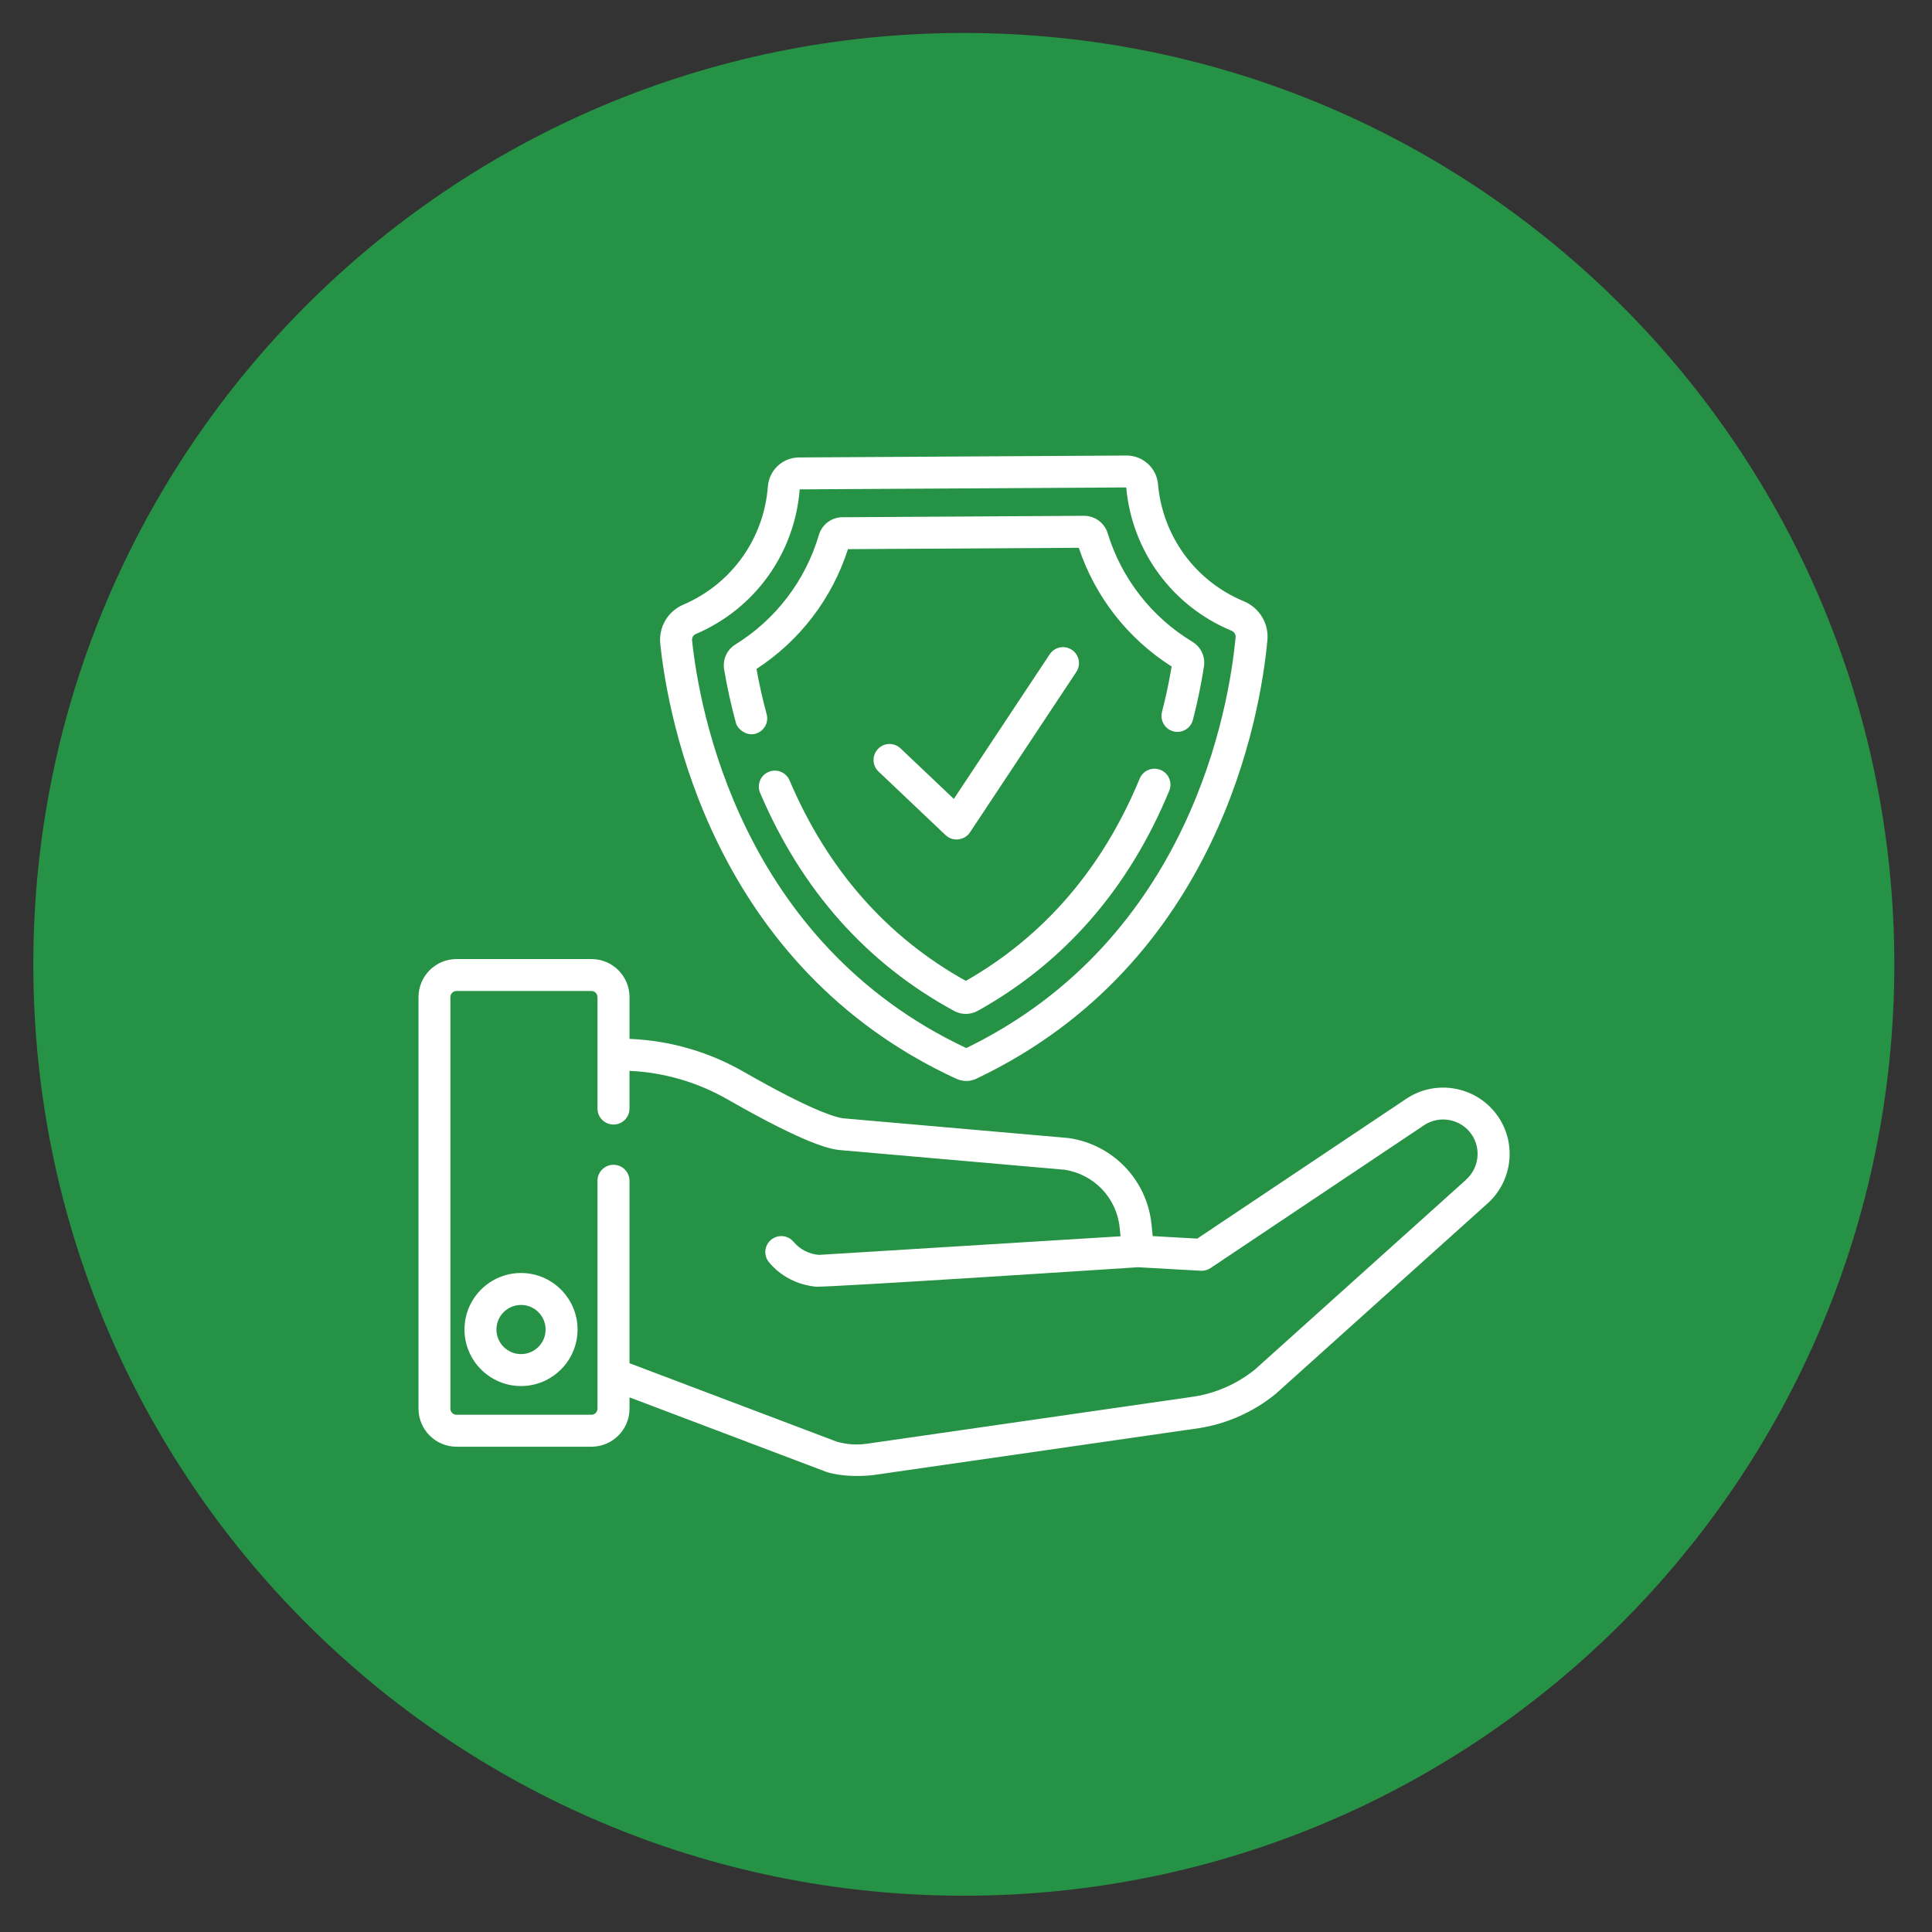 <svg xmlns="http://www.w3.org/2000/svg" xmlns:xlink="http://www.w3.org/1999/xlink" viewBox="0 0 500 500"><rect x="0" y="0" width="500" height="500" fill="#333333" stroke="none"/><defs><style>      .cls-1 {        fill: #fff;      }      .cls-2 {        fill: none;      }      .cls-3 {        clip-path: url(#clippath-1);      }      .cls-4 {        fill: #269245;        fill-rule: evenodd;      }      .cls-5 {        clip-path: url(#clippath-2);      }      .cls-6 {        clip-path: url(#clippath);      }    </style><clipPath id="clippath"><rect class="cls-2" x="108.01" y="108.23" width="282.86" height="282.68"></rect></clipPath><clipPath id="clippath-1"><rect class="cls-2" x="108.01" y="108.23" width="282.86" height="282.68"></rect></clipPath><clipPath id="clippath-2"><rect class="cls-2" x="108.3" y="108.52" width="282.37" height="282.24"></rect></clipPath></defs><g><g id="Layer_1"><path class="cls-4" d="M8.62,249.57C8.62,116.45,116.47,8.53,249.44,8.53s240.81,107.92,240.81,241.04-107.85,241.04-240.81,241.04S8.62,382.69,8.62,249.57Z"></path><g class="cls-6"><g class="cls-3"><path class="cls-1" d="M244.72,216.14c1.84,1.75,4.9,1.39,6.3-.71l27.53-41.53c1.26-1.9.74-4.47-1.16-5.73-1.9-1.26-4.47-.74-5.73,1.16l-24.81,37.43-13.79-13.08c-1.66-1.57-4.27-1.51-5.85.15-1.57,1.65-1.51,4.27.15,5.84,0,0,17.35,16.46,17.36,16.47Z"></path><path class="cls-1" d="M180.09,164.08c15.28-6.53,25.57-20.86,26.87-37.43l84.5-.5c1.5,16.53,11.94,30.73,27.27,37.09.69.29,1.1.96,1.04,1.69-1.66,17.86-11.59,78.09-69.71,106.31-58.45-27.54-69.08-87.65-70.95-105.49-.08-.72.31-1.4.97-1.67ZM247.55,279.2c.79.36,1.67.56,2.53.56h.03c.89,0,1.78-.21,2.57-.59,62.9-29.9,73.56-94.41,75.32-113.47.4-4.35-2.05-8.41-6.1-10.09-12.52-5.19-21.03-16.82-22.21-30.32-.36-4.16-3.92-7.4-8.11-7.4h-.05l-84.74.5c-4.27.02-7.74,3.27-8.07,7.55-1.04,13.51-9.43,25.22-21.89,30.55-4.01,1.71-6.4,5.79-5.95,10.14,1.99,19.04,13.41,83.42,76.65,112.58Z"></path><path class="cls-1" d="M190.42,187c.5,1.84,2.83,3.52,5.08,2.9,2.2-.61,3.51-2.87,2.91-5.07-1.05-3.88-1.94-7.82-2.63-11.71,11.24-7.32,19.57-18.24,23.67-31l59.74-.35c4.24,12.71,12.71,23.54,24.03,30.72-.65,3.91-1.49,7.86-2.5,11.75-.57,2.21.76,4.47,2.96,5.04,2.21.57,4.47-.76,5.04-2.97,1.19-4.57,2.15-9.22,2.86-13.8.4-2.56-.77-5.08-2.98-6.41-10.55-6.37-18.34-16.36-21.95-28.13-.81-2.65-3.31-4.48-6.08-4.48h-.04l-62.54.37c-2.79.02-5.28,1.89-6.06,4.56-3.47,11.81-11.15,21.89-21.62,28.38-2.2,1.36-3.33,3.89-2.91,6.45.77,4.57,1.79,9.2,3.03,13.76Z"></path><path class="cls-1" d="M300.35,199.26c-2.11-.87-4.53.13-5.4,2.24-9.56,23.16-24.69,40.76-44.99,52.35-20.46-11.36-35.81-28.82-45.63-51.9-.9-2.1-3.33-3.08-5.43-2.18-2.1.89-3.08,3.32-2.19,5.42,10.73,25.19,27.62,44.18,50.22,56.44.95.52,2,.77,3.04.77s2.13-.27,3.1-.81c22.43-12.51,39.09-31.66,49.53-56.94.87-2.11-.13-4.53-2.25-5.4Z"></path><path class="cls-1" d="M134.84,350.44c-3.51,0-6.36-2.85-6.36-6.36s2.85-6.36,6.36-6.36,6.36,2.85,6.36,6.36-2.85,6.36-6.36,6.36ZM134.84,329.45c-8.07,0-14.63,6.56-14.63,14.63s6.57,14.63,14.63,14.63,14.63-6.56,14.63-14.63-6.56-14.63-14.63-14.63Z"></path><g class="cls-5"><path class="cls-1" d="M379.4,305.33l-54.6,49.08c-4.52,3.66-9.94,6.08-15.69,7.01l-84.56,12.19s-.05,0-.08.01c-.01,0-.03,0-.04,0-2.53.4-5.17.23-7.83-.5l-53.69-20.32v-47.22c0-2.28-1.85-4.13-4.14-4.13s-4.14,1.85-4.14,4.13v58.99c0,.87-.71,1.57-1.58,1.57h-34.91c-.87,0-1.58-.71-1.58-1.57v-106.53c0-.87.71-1.57,1.58-1.57h34.91c.87,0,1.58.71,1.58,1.57v28.86c0,2.28,1.85,4.13,4.14,4.13s4.14-1.85,4.14-4.13v-9.76c8.87.39,17.6,2.92,25.36,7.37,20.91,11.99,26.75,12.81,28.67,13.09.07.01.14.02.22.02l58.27,5.1c7.68,1.13,13.57,7.3,14.34,15.03l.22,2.2-78.02,4.81c-.05,0-.11,0-.15-.01-2.53-.23-4.81-1.42-6.44-3.36-1.46-1.75-4.07-1.99-5.83-.53-1.76,1.46-1.99,4.07-.53,5.82,3.03,3.64,7.32,5.82,12.05,6.31,2.56.27,83.46-5.03,83.46-5.03l16.22.91c.89.05,1.78-.19,2.53-.69l55.23-36.95c4.06-2.73,9.6-1.65,12.35,2.38,2.51,3.7,1.89,8.72-1.47,11.7ZM387.71,288.98c-5.3-7.79-15.97-9.85-23.79-4.6l-54.07,36.17-11.54-.65-.29-2.96c-1.15-11.57-10-20.79-21.52-22.42-.07-.01-.14-.02-.22-.02l-58.26-5.1c-1.97-.31-8.28-2.12-25.62-12.06-9.01-5.16-19.17-8.08-29.48-8.48v-10.82c0-5.43-4.42-9.84-9.85-9.84h-34.91c-5.43,0-9.85,4.42-9.85,9.84v106.53c0,5.43,4.42,9.84,9.85,9.84h34.91c5.43,0,9.85-4.42,9.85-9.84v-2.93l50.93,19.28c.11.04,4.25,1.59,11.86.87.02,0,84.63-12.19,84.63-12.19.02,0,.04,0,.06-.01,7.23-1.15,14.05-4.21,19.72-8.83.05-.04.1-.09.15-.13l54.66-49.14c6.44-5.72,7.64-15.39,2.8-22.51Z"></path></g></g></g></g></g></svg>